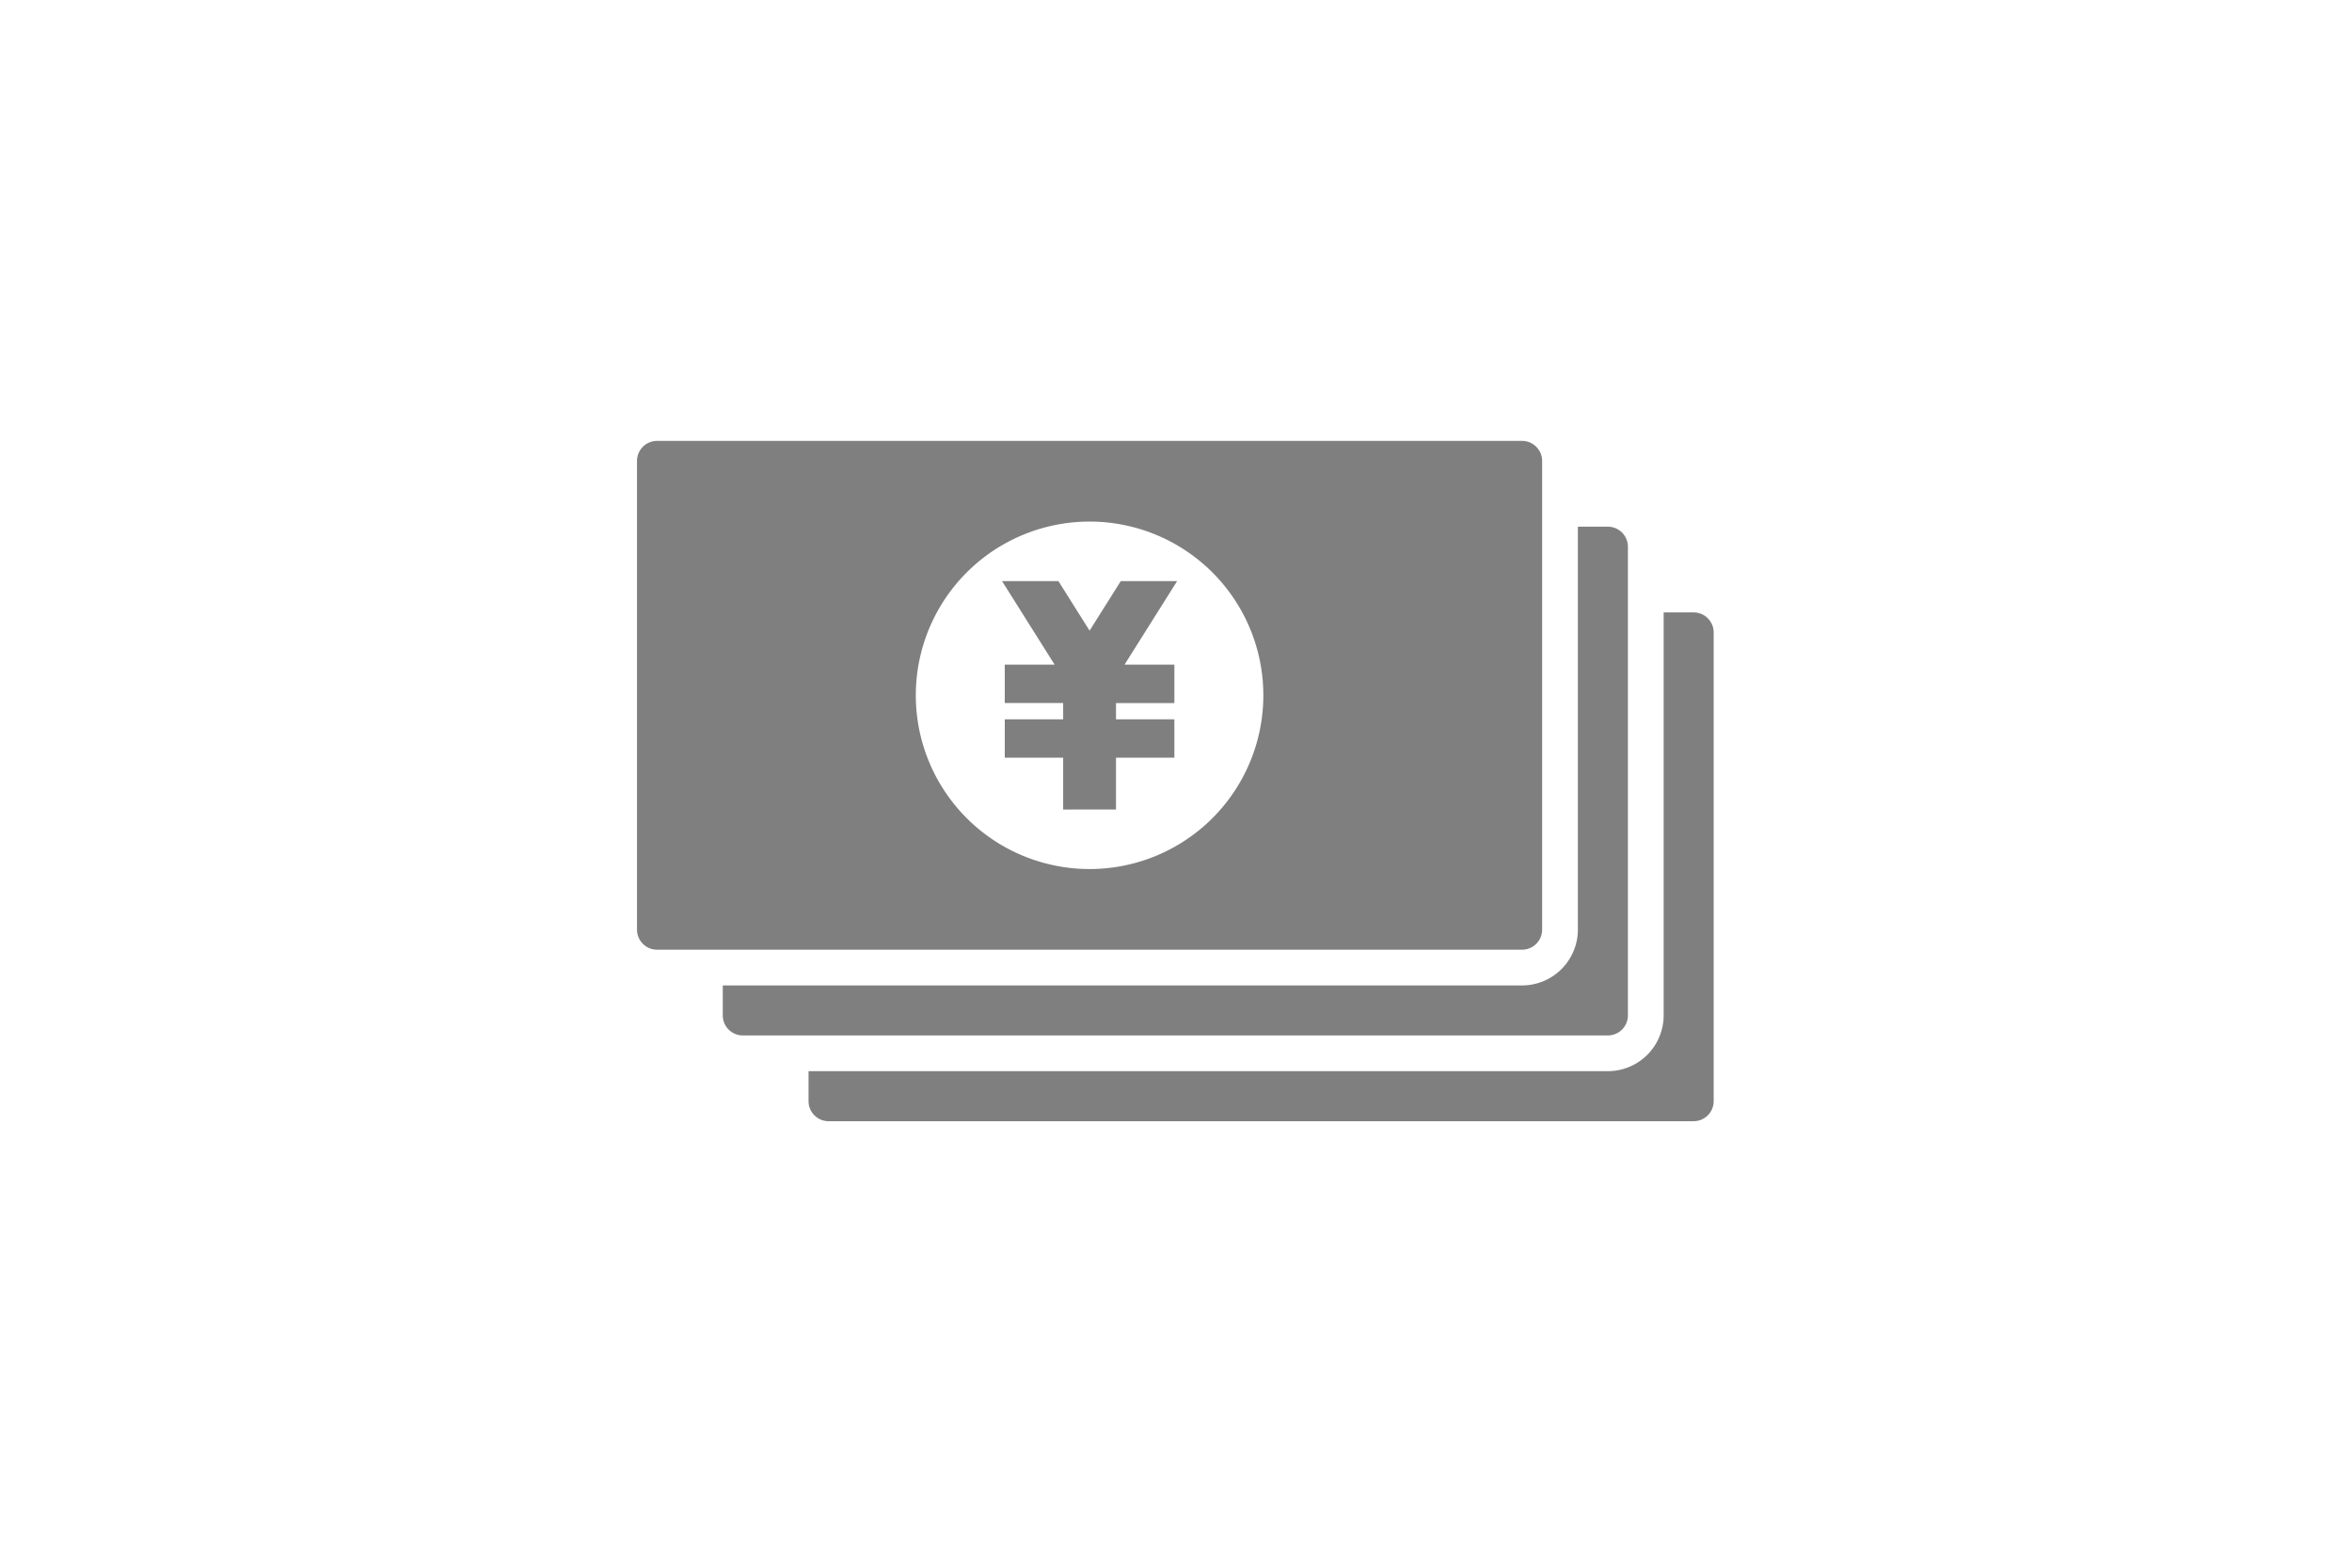 <svg xmlns="http://www.w3.org/2000/svg" xmlns:xlink="http://www.w3.org/1999/xlink" width="240" height="160" viewBox="0 0 240 160">
  <defs>
    <clipPath id="clip-path">
      <rect id="長方形_6767" data-name="長方形 6767" width="109.866" height="69.432" fill="#7f7f80"/>
    </clipPath>
  </defs>
  <g id="グループ_3790" data-name="グループ 3790" transform="translate(15370 17254)">
    <g id="グループ_3733" data-name="グループ 3733" transform="translate(-15305 -17209)" clip-path="url(#clip-path)">
      <path id="パス_2036" data-name="パス 2036" d="M187.434,97.114h-3.063v41.133a5.7,5.7,0,0,1-5.689,5.689H97.115V147a2.048,2.048,0,0,0,2.042,2.042h88.277A2.048,2.048,0,0,0,189.476,147V99.156a2.048,2.048,0,0,0-2.042-2.042" transform="translate(-79.611 -79.61)" fill="#7f7f80"/>
      <path id="パス_2037" data-name="パス 2037" d="M138.876,48.557h-3.063V89.69a5.7,5.7,0,0,1-5.689,5.689H48.557v3.063a2.048,2.048,0,0,0,2.042,2.042h88.277a2.048,2.048,0,0,0,2.042-2.042V50.6a2.048,2.048,0,0,0-2.042-2.042" transform="translate(-39.805 -39.805)" fill="#7f7f80"/>
      <path id="パス_2038" data-name="パス 2038" d="M90.319,0H2.042A2.048,2.048,0,0,0,0,2.042V49.885a2.048,2.048,0,0,0,2.042,2.042H90.319a2.048,2.048,0,0,0,2.042-2.042V2.042A2.048,2.048,0,0,0,90.319,0M46.181,43.695A17.731,17.731,0,1,1,63.912,25.964,17.731,17.731,0,0,1,46.181,43.695" fill="#7f7f80"/>
      <path id="パス_2039" data-name="パス 2039" d="M212.894,102.687V97.4h-5.957V93.479h5.957v-1.66h-5.957V87.9h5.086l-5.364-8.524h5.751l3.181,5.055,3.181-5.055h5.75L219.158,87.9h5.085v3.922h-5.957v1.66h5.957V97.4h-5.957v5.285Z" transform="translate(-169.409 -65.066)" fill="#7f7f80"/>
    </g>
    <g id="長方形_6751" data-name="長方形 6751" transform="translate(-15370 -17254)" fill="rgba(255,255,255,0)" stroke="rgba(112,112,112,0)" stroke-width="1">
      <rect width="240" height="160" stroke="none"/>
      <rect x="0.5" y="0.5" width="239" height="159" fill="none"/>
    </g>
  </g>
</svg>
